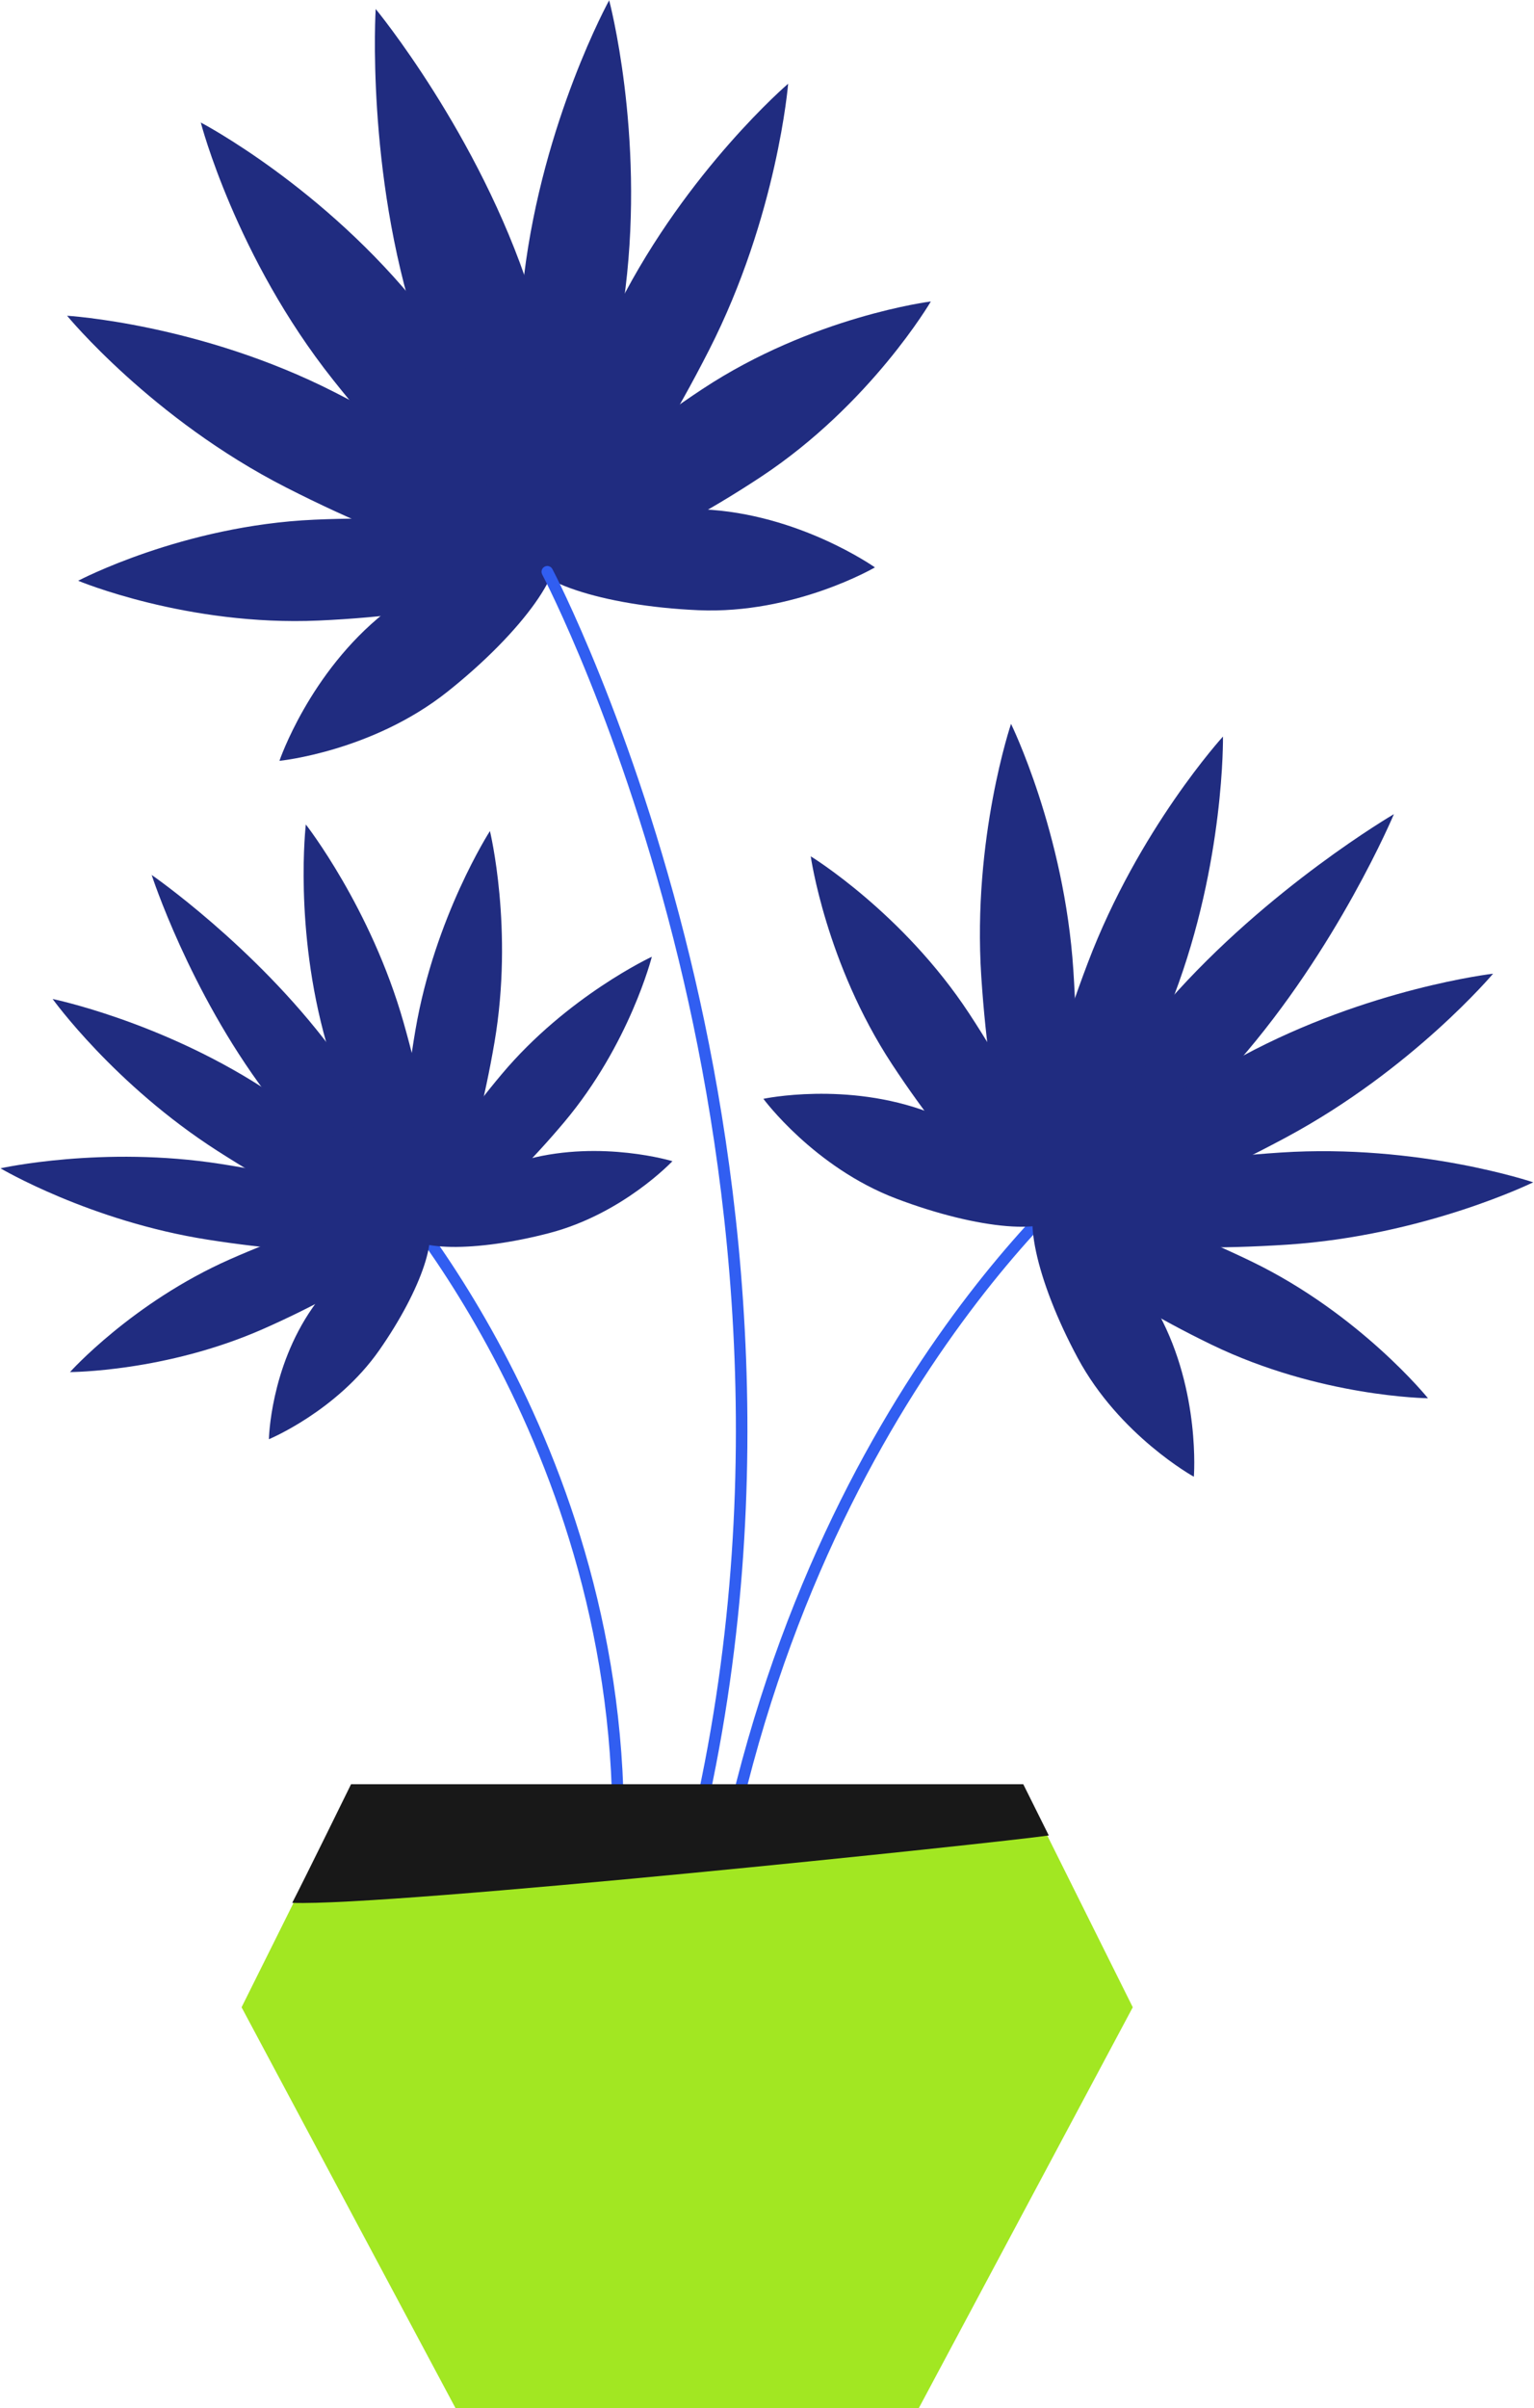 <?xml version="1.0" encoding="UTF-8"?> <svg xmlns="http://www.w3.org/2000/svg" width="587" height="921" viewBox="0 0 587 921" fill="none"> <path d="M274.57 727.527C274.44 727.527 274.31 727.517 274.18 727.497C272.98 727.287 272.18 726.137 272.39 724.937C306.69 531.647 419.07 442.857 420.2 441.987C421.16 441.237 422.55 441.417 423.29 442.387C424.04 443.347 423.86 444.737 422.89 445.477C421.77 446.347 310.71 534.197 276.72 725.717C276.53 726.787 275.6 727.537 274.55 727.537L274.57 727.527Z" fill="#315EF1"></path> <path d="M473.56 406.317C435.24 449.987 404.191 473.387 396.861 466.957C389.531 460.527 408.691 426.697 447.011 383.027C485.331 339.357 533.39 311.357 533.39 311.357C533.39 311.357 511.88 362.647 473.56 406.317V406.317Z" fill="#202C80"></path> <path d="M449.271 380.747C429.821 432.007 406.671 470.757 397.551 467.297C388.431 463.837 396.811 419.477 416.261 368.227C435.711 316.967 467.981 281.677 467.981 281.677C467.981 281.677 468.721 329.497 449.271 380.747Z" fill="#202C80"></path> <path d="M410.73 371.057C414.17 423.737 409.07 466.957 399.34 467.587C389.61 468.227 378.93 426.037 375.49 373.357C372.05 320.677 386.88 276.827 386.88 276.827C386.88 276.827 407.29 318.377 410.73 371.057Z" fill="#202C80"></path> <path d="M370.85 387.587C396.17 426.127 410.09 461.717 401.94 467.077C393.79 472.427 366.66 445.527 341.33 406.977C316.01 368.437 310.24 327.487 310.24 327.487C310.24 327.487 345.52 349.037 370.85 387.587Z" fill="#202C80"></path> <path d="M355.51 425.387C387.06 437.357 409.84 454.457 406.38 463.567C402.92 472.687 374.54 470.367 342.99 458.397C311.44 446.427 292.12 420.217 292.12 420.217C292.12 420.217 323.96 413.417 355.51 425.387Z" fill="#202C80"></path> <path d="M475.541 403.797C427.251 429.747 391.84 457.747 396.45 466.337C401.07 474.927 443.961 460.857 492.251 434.907C540.541 408.957 571.341 372.367 571.341 372.367C571.341 372.367 523.831 377.847 475.541 403.797Z" fill="#202C80"></path> <path d="M490.17 440.757C437.49 444.197 395.3 454.877 395.94 464.607C396.58 474.337 439.8 479.437 492.47 475.997C545.15 472.557 586.7 452.147 586.7 452.147C586.7 452.147 542.84 437.317 490.17 440.757Z" fill="#202C80"></path> <path d="M478.96 482.447C437.45 462.347 400.36 453.177 396.11 461.947C391.86 470.727 422.07 494.127 463.58 514.227C505.09 534.327 546.43 534.727 546.43 534.727C546.43 534.727 520.47 502.547 478.96 482.447V482.447Z" fill="#202C80"></path> <path d="M443.47 502.567C427.5 472.837 407.59 452.477 399 457.097C390.41 461.717 396.39 489.557 412.37 519.277C428.34 549.007 456.84 564.747 456.84 564.747C456.84 564.747 459.45 532.287 443.47 502.567Z" fill="#202C80"></path> <path d="M159.55 125.727C179.16 186.147 201.7 222.587 213.65 218.707C225.6 214.827 222.44 172.097 202.82 111.677C183.21 51.257 143.76 3.437 143.76 3.437C143.76 3.437 139.93 65.307 159.54 125.727H159.55Z" fill="#202C80"></path> <path d="M200.53 105.477C193.26 164.977 196.06 214.267 206.78 215.577C217.5 216.887 232.08 169.717 239.35 110.217C246.62 50.717 233.1 0.117 233.1 0.117C233.1 0.117 207.8 45.977 200.53 105.477Z" fill="#202C80"></path> <path d="M236.92 116.357C210.7 167.777 197.15 213.387 206.65 218.227C216.15 223.067 245.1 185.307 271.32 133.887C297.54 82.467 301.59 32.017 301.59 32.017C301.59 32.017 263.14 64.937 236.92 116.357Z" fill="#202C80"></path> <path d="M268.879 148.727C226.789 176.497 197.649 206.547 203.789 215.847C209.929 225.147 249.019 210.177 291.109 182.407C333.199 154.637 356.199 115.287 356.199 115.287C356.199 115.287 310.969 120.957 268.879 148.727Z" fill="#202C80"></path> <path d="M268.9 194.787C232.04 193.177 201.78 200.507 201.31 211.157C200.84 221.807 230.35 231.747 267.21 233.357C304.07 234.967 334.8 216.987 334.8 216.987C334.8 216.987 305.76 196.397 268.9 194.787Z" fill="#202C80"></path> <path d="M161.25 118.397C198.54 165.327 221.21 209.377 211.87 216.797C202.54 224.217 164.74 192.187 127.45 145.257C90.16 98.327 76.83 46.857 76.83 46.857C76.83 46.857 123.96 71.467 161.25 118.397Z" fill="#202C80"></path> <path d="M128.06 150.007C179.48 176.227 217.01 205.627 211.88 215.687C206.75 225.747 160.91 212.647 109.49 186.427C58.07 160.207 25.67 120.747 25.67 120.747C25.67 120.747 76.64 123.787 128.06 150.007Z" fill="#202C80"></path> <path d="M120.26 198.747C170.63 196.497 211.85 203.307 212.33 213.967C212.81 224.627 172.36 235.077 121.98 237.317C71.61 239.567 29.91 222.097 29.91 222.097C29.91 222.097 69.88 200.987 120.26 198.747Z" fill="#202C80"></path> <path d="M147.22 234.287C176.11 211.327 204.9 199.487 211.53 207.837C218.16 216.187 200.12 241.557 171.24 264.517C142.35 287.467 106.93 290.967 106.93 290.967C106.93 290.967 118.34 257.247 147.22 234.287Z" fill="#202C80"></path> <path d="M263.25 714.777C263.07 714.777 262.879 714.757 262.699 714.707C261.519 714.407 260.81 713.197 261.12 712.017C296.19 576.257 279.73 449.597 259.74 367.257C238.08 278.037 207.779 220.267 207.479 219.687C206.909 218.607 207.32 217.277 208.4 216.707C209.48 216.137 210.81 216.547 211.38 217.627C211.69 218.207 242.25 276.467 264.03 366.217C284.14 449.047 300.69 576.477 265.4 713.127C265.14 714.117 264.25 714.777 263.27 714.777H263.25Z" fill="#315EF1"></path> <path d="M236.43 708.087C236.43 708.087 236.39 708.087 236.38 708.087C235.16 708.057 234.2 707.047 234.23 705.827C237.96 551.257 140.83 448.387 139.85 447.367C139.01 446.487 139.03 445.097 139.91 444.247C140.79 443.407 142.18 443.427 143.03 444.307C144.02 445.337 242.41 549.457 238.64 705.927C238.61 707.127 237.63 708.077 236.44 708.077L236.43 708.087Z" fill="#315EF1"></path> <path d="M101.749 417.977C131.179 457.187 156.029 479.037 162.899 474.307C169.769 469.577 156.059 440.047 126.629 400.847C97.199 361.637 58.039 334.607 58.039 334.607C58.039 334.607 72.319 378.767 101.749 417.977V417.977Z" fill="#202C80"></path> <path d="M124.87 398.777C137.37 442.747 154.12 476.667 162.28 474.537C170.44 472.407 166.93 435.037 154.44 391.067C141.94 347.097 117.03 315.307 117.03 315.307C117.03 315.307 112.38 354.807 124.87 398.777Z" fill="#202C80"></path> <path d="M158.979 393.857C151.589 437.157 152.369 473.327 160.719 474.637C169.069 475.947 181.829 441.897 189.219 398.597C196.609 355.297 187.479 317.817 187.479 317.817C187.479 317.817 166.369 350.557 158.979 393.857Z" fill="#202C80"></path> <path d="M192.039 410.737C166.929 440.587 151.919 468.907 158.509 473.997C165.099 479.077 190.789 459.007 215.899 429.147C241.009 399.297 249.429 365.887 249.429 365.887C249.429 365.887 217.149 380.877 192.039 410.737Z" fill="#202C80"></path> <path d="M202.11 443.247C173.85 450.617 152.75 462.927 154.97 470.747C157.19 478.567 181.9 478.937 210.16 471.567C238.42 464.197 257.3 444.067 257.3 444.067C257.3 444.067 230.37 435.877 202.11 443.247Z" fill="#202C80"></path> <path d="M100.25 415.737C139.79 441.087 168.02 467.097 163.31 473.827C158.6 480.567 122.74 465.477 83.2 440.127C43.66 414.777 20.14 382.037 20.14 382.037C20.14 382.037 60.71 390.387 100.25 415.737Z" fill="#202C80"></path> <path d="M84.519 445.137C129.73 452.217 165.28 464.437 163.91 472.437C162.54 480.437 124.789 481.177 79.579 474.097C34.37 467.017 0.189 446.797 0.189 446.797C0.189 446.797 39.309 438.057 84.519 445.137Z" fill="#202C80"></path> <path d="M88.029 481.577C125.349 465.117 158.429 457.737 161.929 465.097C165.429 472.457 138.009 491.767 100.689 508.237C63.369 524.697 26.789 524.717 26.789 524.717C26.789 524.717 50.709 498.047 88.029 481.577Z" fill="#202C80"></path> <path d="M119.659 500.027C135.949 476.717 154.859 461.477 161.889 465.987C168.919 470.497 161.419 493.047 145.129 516.357C128.839 539.667 102.899 550.397 102.899 550.397C102.899 550.397 103.369 523.337 119.659 500.027Z" fill="#202C80"></path> <path d="M134.329 683.537L92.439 767.637L174.339 920.997H351.559L433.469 767.637L391.569 683.537H134.329Z" fill="#A2E722"></path> <path d="M111.819 727.707C149.639 729.127 381.729 704.767 401.329 701.937L391.569 682.347H134.329C134.329 682.347 117.089 717.497 111.819 727.707Z" fill="#181818"></path> </svg> 